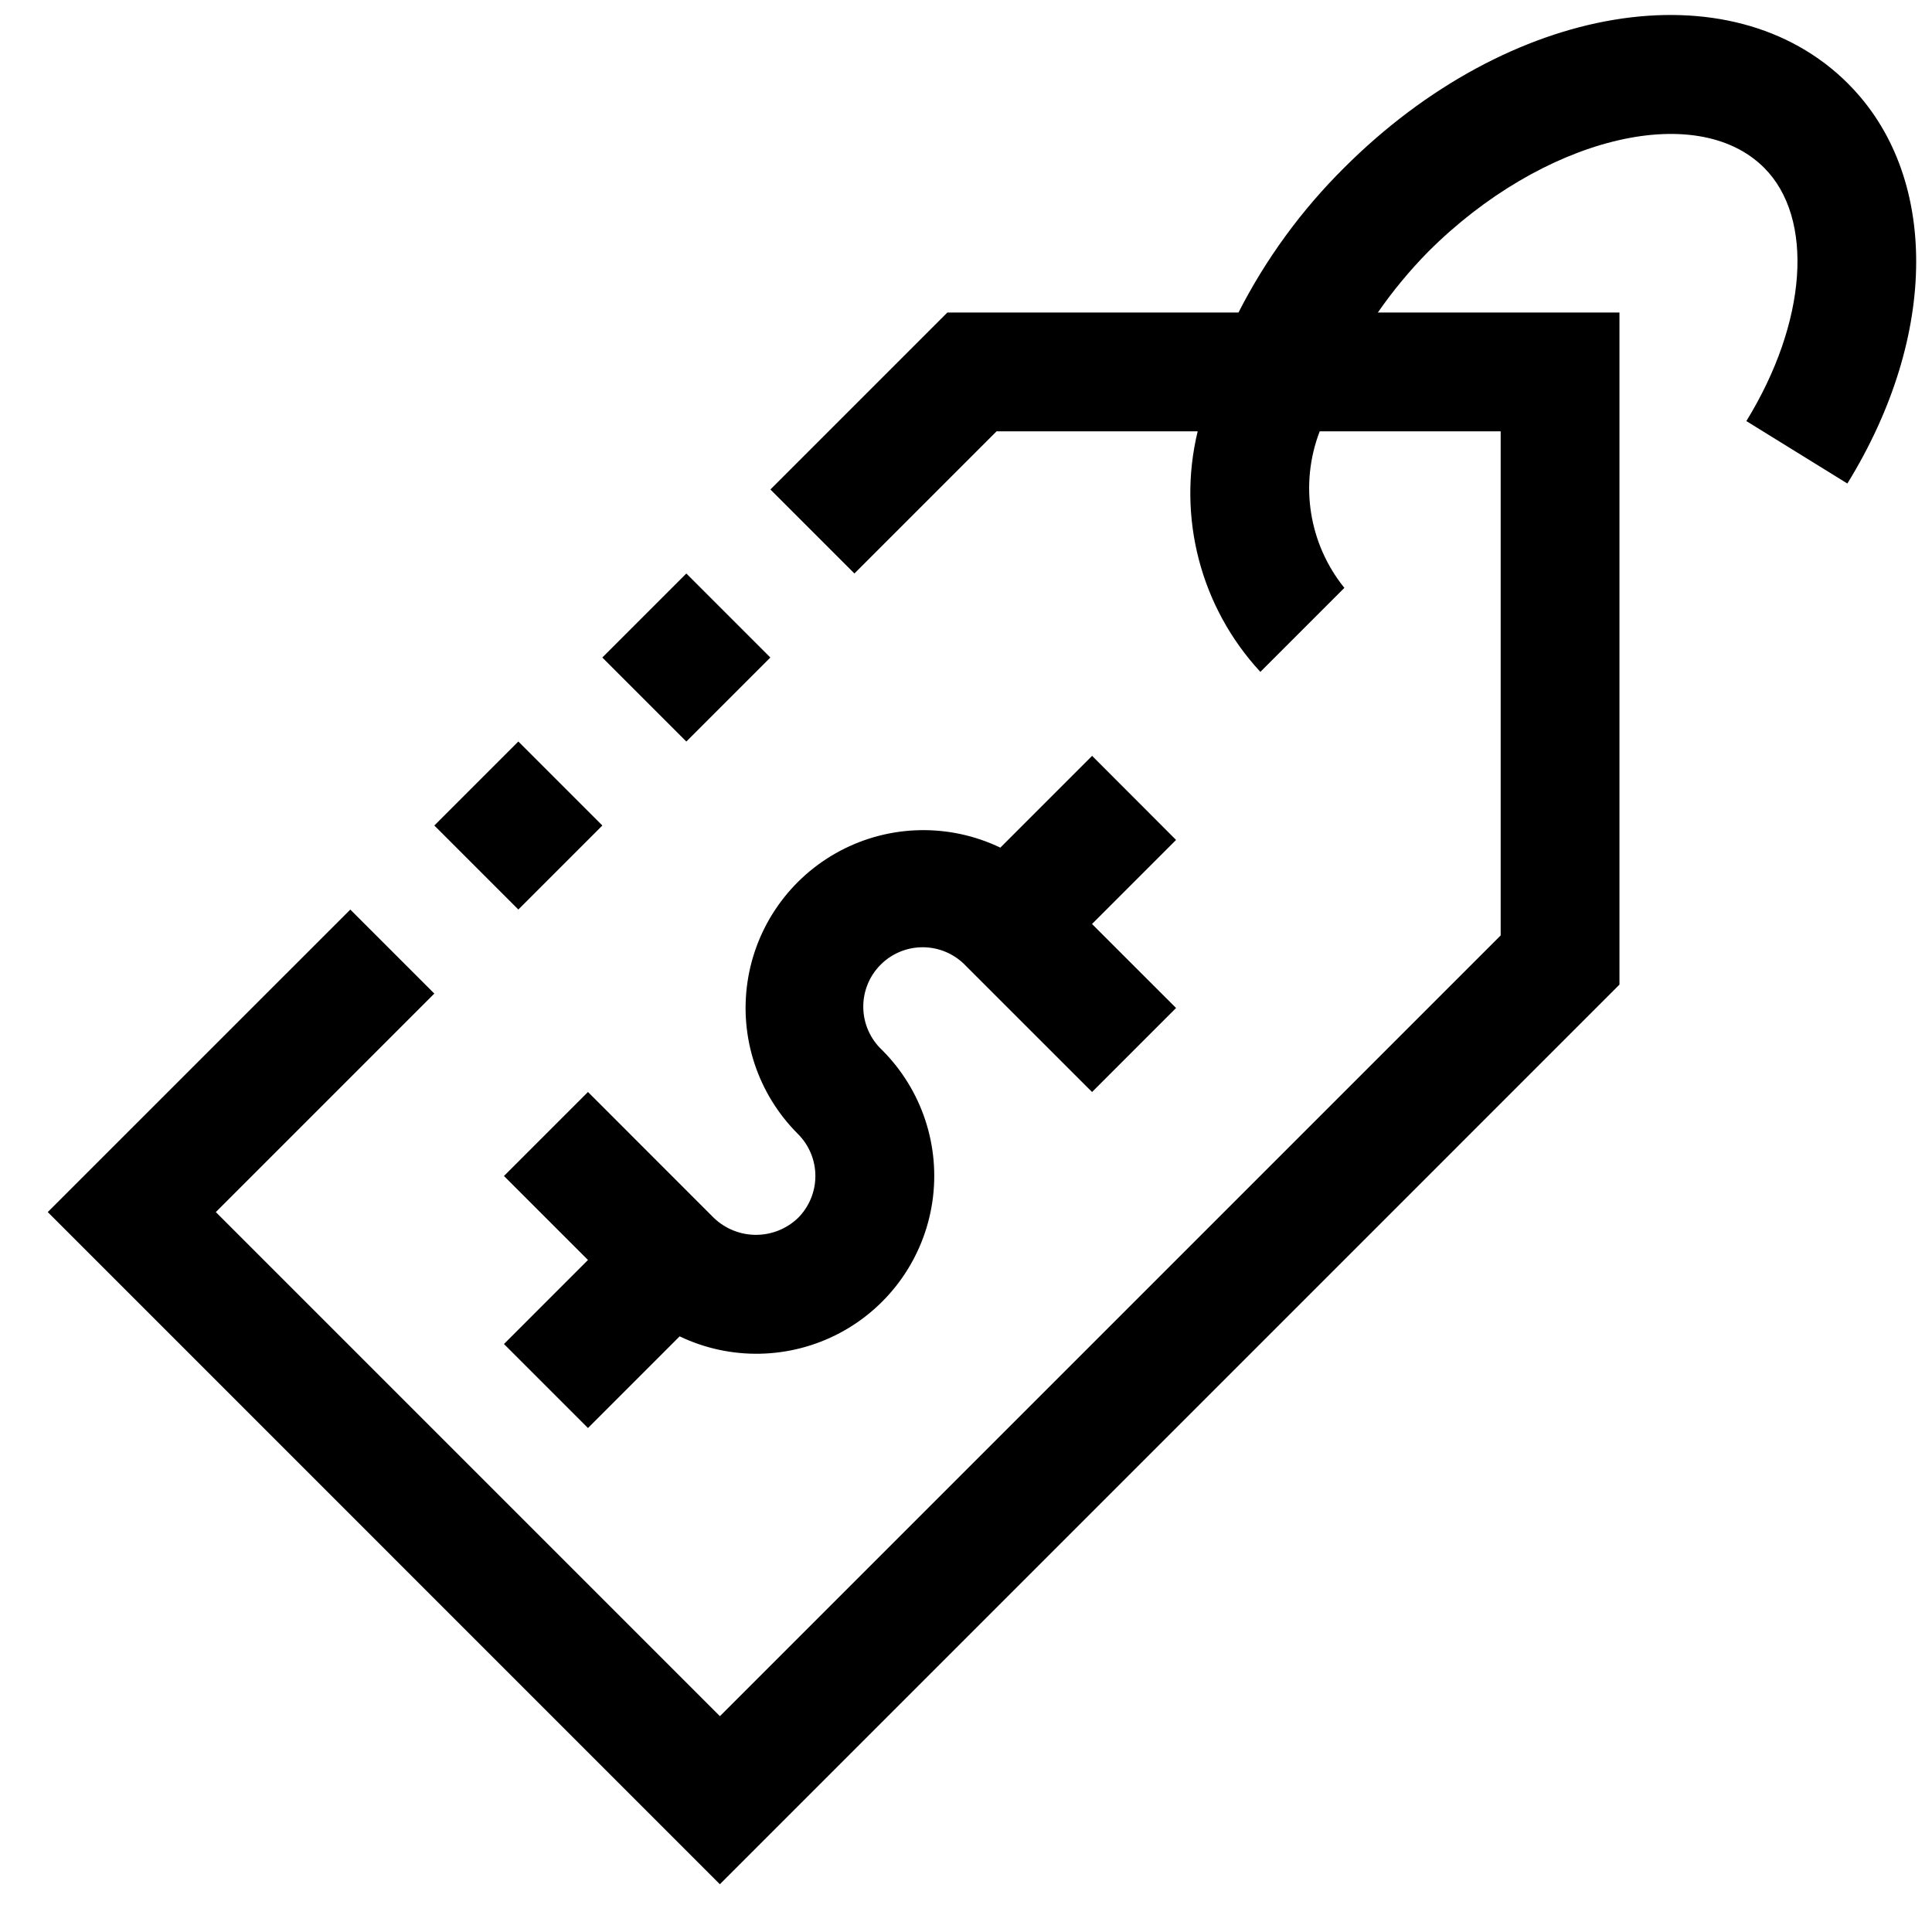 <?xml version="1.0" encoding="UTF-8"?>
<!-- The Best Svg Icon site in the world: iconSvg.co, Visit us! https://iconsvg.co -->
<svg width="800px" height="800px" version="1.1" viewBox="144 144 512 512" xmlns="http://www.w3.org/2000/svg">
 <defs>
  <clipPath id="a">
   <path d="m156 148.09h495.9v495.91h-495.9z"/>
  </clipPath>
 </defs>
 <path d="m433.42 344.31-24.324 24.324c-13.492-6.477-29.258-6.156-42.477 0.859s-22.32 19.895-24.52 34.699c-2.199 14.805 2.766 29.77 13.371 40.328 2.953 2.953 4.613 6.957 4.613 11.129 0 4.176-1.66 8.18-4.613 11.133-2.996 2.867-6.984 4.465-11.129 4.465-4.148 0-8.133-1.598-11.133-4.465l-33.391-33.395-22.262 22.262 22.262 22.262-22.262 22.266 22.262 22.262 24.293-24.293c13.492 6.453 29.242 6.121 42.453-0.895 13.207-7.016 22.301-19.883 24.508-34.676s-2.738-29.754-13.32-40.316c-3.109-2.918-4.906-6.969-4.973-11.23-0.07-4.262 1.59-8.367 4.606-11.383 3.012-3.016 7.117-4.68 11.379-4.613s8.316 1.855 11.234 4.965l33.41 33.395 22.262-22.262-22.277-22.262 22.277-22.277z"/>
 <path d="m303.62 318.25 22.266-22.266 22.266 22.266-22.266 22.266z"/>
 <path d="m259.1 362.77 22.266-22.266 22.266 22.266-22.266 22.266z"/>
 <g clip-path="url(#a)">
  <path d="m633.8 166.2c-31.203-31.203-89.883-21.426-133.59 22.262-11.309 11.219-20.754 24.164-27.996 38.352h-77.145l-46.902 46.902 22.262 22.262 37.676-37.676h53.293c-5.484 22.691 0.75 46.621 16.613 63.75l22.262-22.262c-9.43-11.672-11.918-27.484-6.535-41.488h47.957v133.59l-206.91 206.91-133.59-133.59 57.906-57.906-22.262-22.262-80.184 80.168 178.12 178.13 238.4-238.41v-178.11h-64.031c3.973-5.731 8.43-11.113 13.32-16.09 30.18-30.18 70.973-40.352 89.062-22.262 13.352 13.367 11.383 40.934-4.723 67.117l26.766 16.547c24.23-39.25 24.34-81.82 0.219-105.93z"/>
 </g>
</svg>